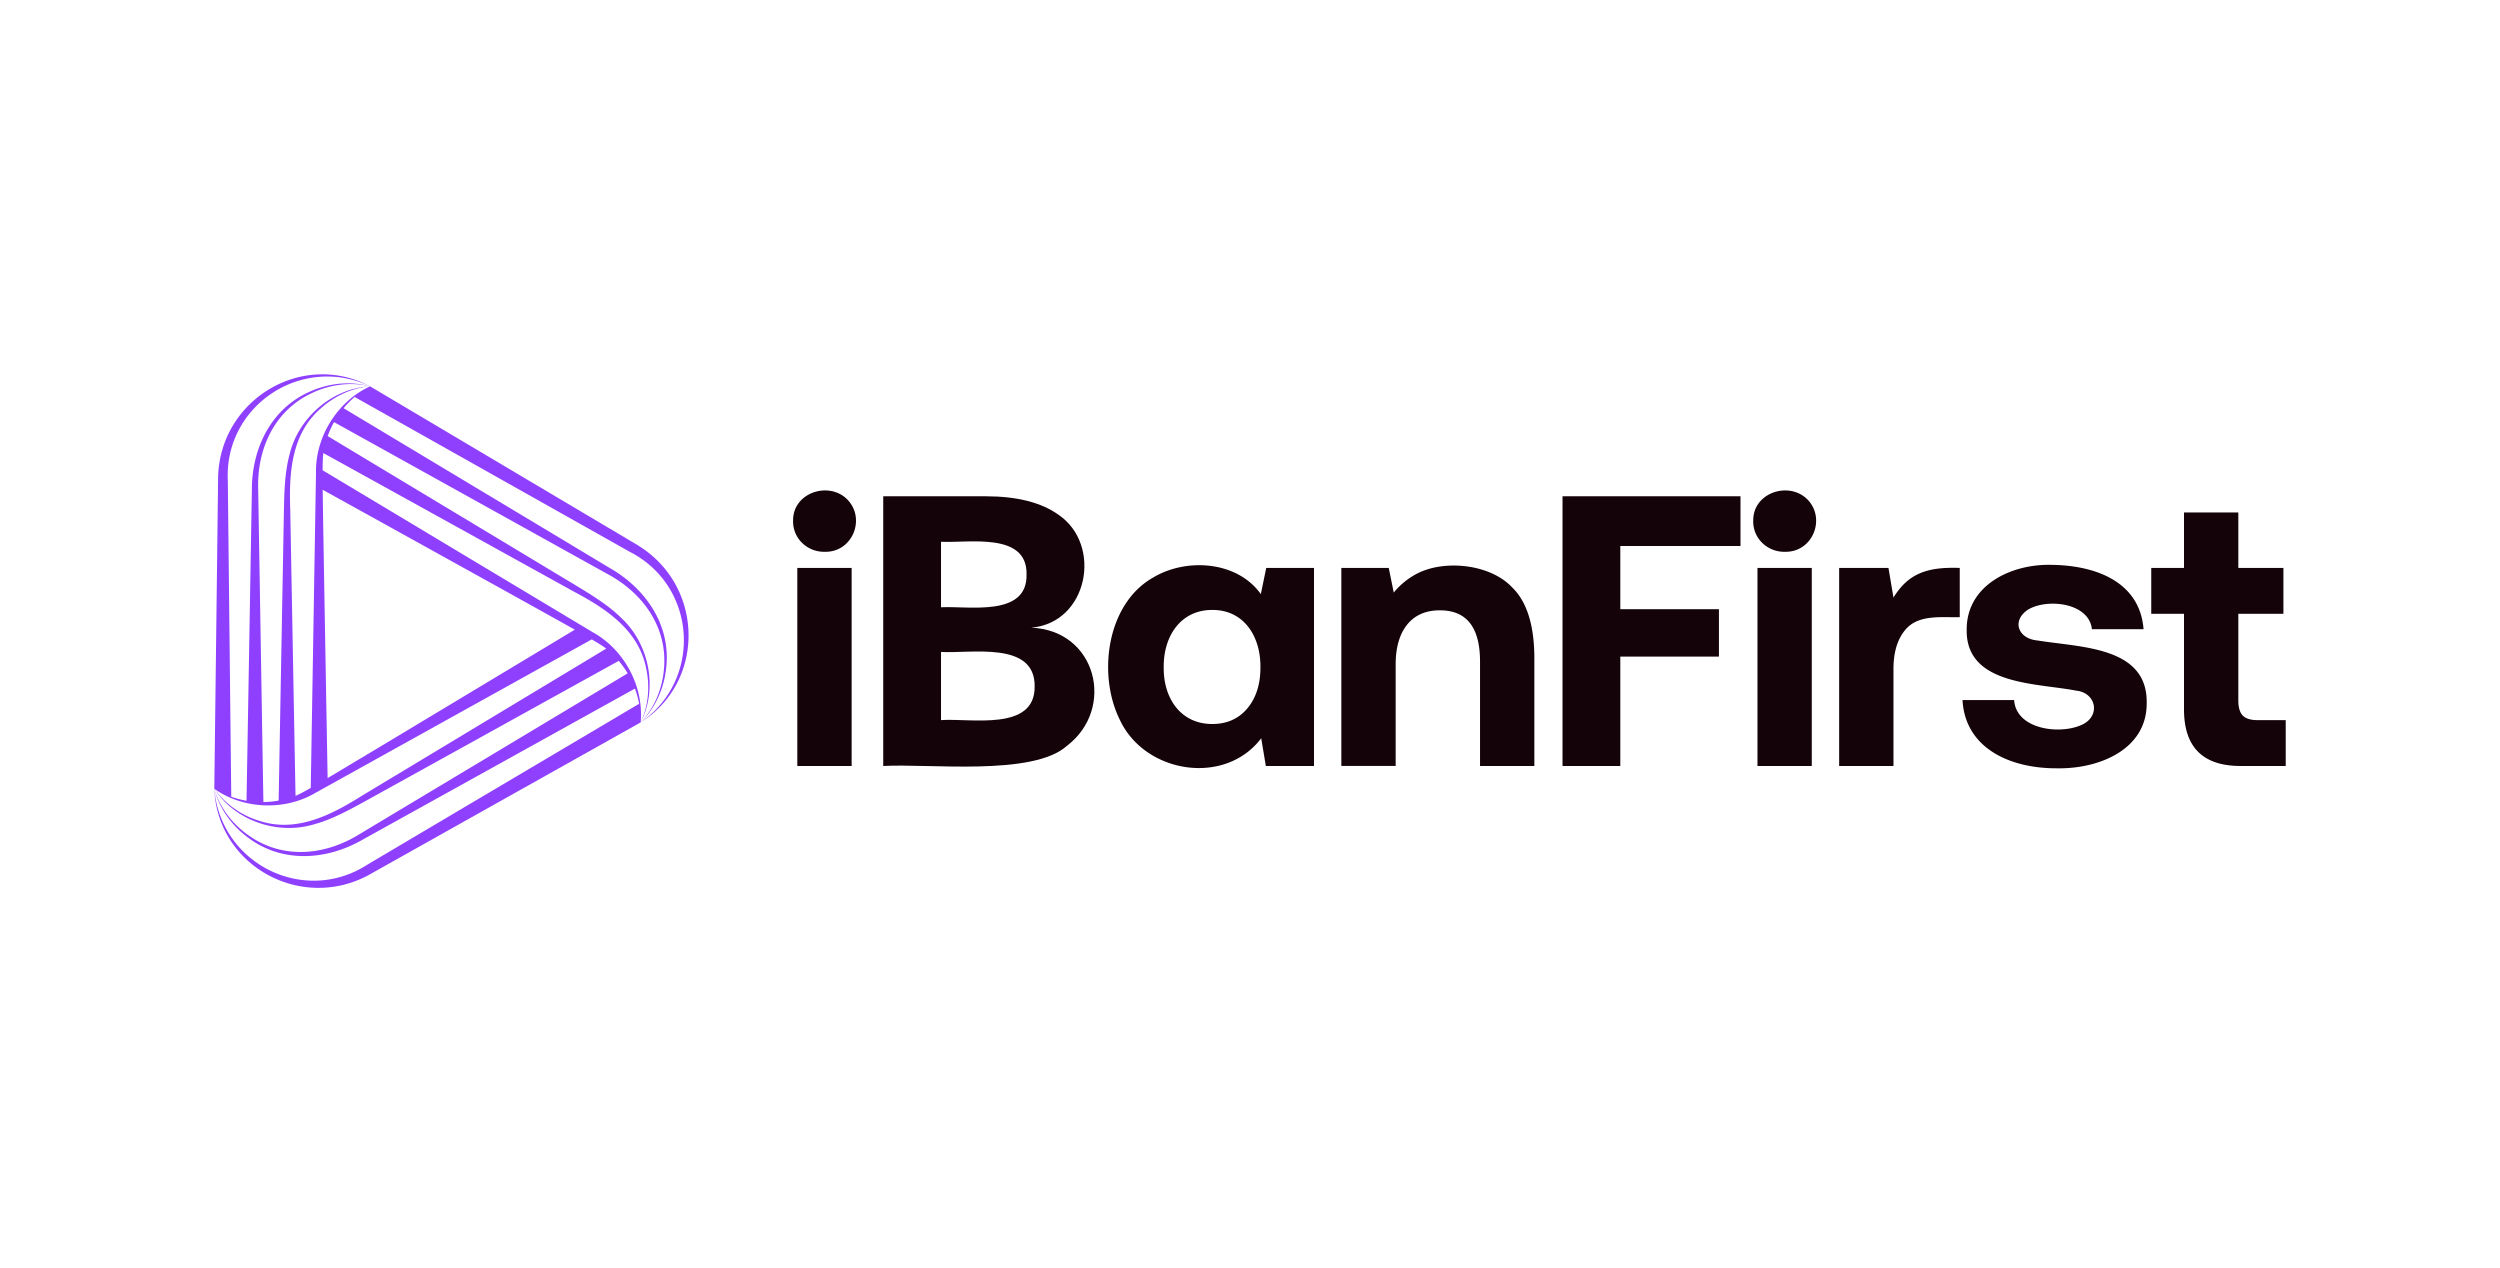 <svg width="140" height="71" fill="none" xmlns="http://www.w3.org/2000/svg"><g clip-path="url(#clip0_3605_284)"><path d="M35.745 30.55c-1.645-.975-13.102-7.778-15.02-8.914-2.119.102-4.013 1.754-4.509 3.81-.272 1.023-.294 2.084-.317 3.13l-.295 16.256c-.283.052-.568.08-.854.083-.043-2.484-.253-15.33-.291-17.5-.078-2.254.898-4.429 3.018-5.408.995-.474 2.158-.636 3.248-.371-1.079-.305-2.263-.186-3.296.263-2.222.93-3.324 3.178-3.324 5.512-.039 2.208-.25 14.708-.3 17.43a5.211 5.211 0 01-.854-.222c-.024-2.054-.175-16.066-.193-17.68-.219-4.228 4.154-7.111 7.966-5.306-3.82-2.018-8.392.757-8.51 5.071-.021 1.912-.186 15.238-.213 17.467l.018.013.013.01c1.633 1.137 3.938 1.216 5.657.193 3.308-1.839 11.979-6.654 15.449-8.581.411.24.708.429.805.516l.005.001c-2 1.207-11.97 7.207-13.698 8.25-1.734 1.087-3.696 2.086-5.774 1.378a4.803 4.803 0 01-2.475-1.78c1.151 1.783 3.526 2.598 5.554 2 1.023-.276 1.953-.788 2.87-1.29 1.796-.992 11.982-6.633 14.225-7.873.185.217.351.453.498.7-2.13 1.28-13.15 7.884-15.01 9.001-1.913 1.195-4.283 1.437-6.194.088-.908-.623-1.631-1.549-1.946-2.626.277 1.087.972 2.052 1.877 2.723 1.917 1.461 4.415 1.29 6.437.124 1.931-1.07 12.864-7.138 15.245-8.457.101.277.18.562.235.85l-15.214 9.006c-3.553 2.3-8.236-.046-8.578-4.249.165 4.315 4.853 6.887 8.647 4.834 1.665-.937 13.289-7.457 15.233-8.55v-.036c.17-1.982-.914-4.02-2.66-4.995l-15.155-9.088c.005-.477.018-.83.046-.956v-.004c2.046 1.13 12.226 6.762 13.992 7.739 1.808.958 3.655 2.157 4.08 4.31.222 1.001.134 2.087-.304 3.032.968-1.885.488-4.354-1.047-5.81-.75-.747-1.657-1.297-2.553-1.84-1.756-1.06-11.733-7.06-13.929-8.385.097-.27.216-.53.356-.78 2.172 1.203 13.403 7.446 15.302 8.499 1.991 1.06 3.386 2.992 3.174 5.318-.087 1.098-.526 2.188-1.303 3 .802-.784 1.291-1.867 1.42-2.987.305-2.388-1.091-4.469-3.112-5.636-1.893-1.139-12.614-7.573-14.946-8.973.188-.226.395-.438.619-.63 1.791 1.005 14 7.881 15.407 8.672 3.767 1.926 4.08 7.154.61 9.554 3.655-2.299 3.54-7.647-.138-9.906h.006zm-3.554 4.712c-.886.53-12.217 7.35-13.844 8.31-.017-1.032-.257-14.253-.276-16.145.904.502 12.473 6.905 14.12 7.835zm-14.495-8.809c-.063 3.784-.226 13.701-.294 17.67-.414.235-.724.4-.85.44h-.003c-.043-2.336-.258-13.969-.294-15.986-.074-2.046.04-4.245 1.691-5.69.757-.693 1.739-1.159 2.778-1.254l-.02.009s-.005 0-.014.008c-1.802.847-3.023 2.803-2.995 4.803h.001z" fill="#8F40FF"/><path d="M47.692 31.805h-3.043v11.09h3.043v-11.09zM57.747 35.15c3.196-.273 4.002-4.64 1.531-6.322-.964-.69-2.323-1.036-4.078-1.036h-5.739v15.103c2.553-.147 8.38.59 10.292-1.133 2.725-2.08 1.67-6.463-2.006-6.613v.001zm-5.05-4.811c1.552.08 4.84-.562 4.79 1.834.047 2.397-3.233 1.752-4.79 1.834v-3.668zm0 9.989v-3.82c1.673.103 5.282-.635 5.244 1.942.017 2.529-3.595 1.757-5.244 1.876v.002z" fill="#140309"/><path d="M70.606 33.272c-1.318-1.863-4.191-2.05-6.052-.917-2.594 1.482-3.1 5.454-1.834 7.973 1.396 2.976 5.87 3.708 7.908 1.014l.259 1.553h2.697v-11.09h-2.675l-.303 1.467zm-.755 6.398c-.49.582-1.144.874-1.964.874-1.756.004-2.74-1.431-2.719-3.171-.022-1.743.948-3.22 2.72-3.216 1.773-.01 2.718 1.489 2.696 3.216 0 .949-.244 1.715-.733 2.298v-.001zM79.452 32.074a4.134 4.134 0 00-1.402 1.111l-.28-1.381h-2.655v11.09h3.042V37.22c0-.964.216-1.711.647-2.245.432-.533 1.042-.797 1.834-.797 1.495 0 2.244.955 2.244 2.87v5.847h3.042v-6.02c0-1.855-.416-3.185-1.252-3.99-1.196-1.27-3.674-1.551-5.221-.81zM87.501 42.895h3.236v-6.127h5.523v-2.654h-5.523v-3.539h6.731v-2.783h-9.967v15.103zM101.46 31.805h-3.042v11.09h3.042v-11.09zM106.035 33.466l-.281-1.66h-2.761v11.09h3.042v-5.438c0-.89.201-1.596.604-2.115.711-.938 1.965-.766 3.107-.778v-2.761c-1.69-.056-2.837.228-3.711 1.66v.002zM114.062 35.862c-1.06-.112-1.42-1.116-.485-1.727 1.062-.635 3.405-.394 3.571 1.1h2.891c-.2-2.604-2.598-3.575-5.157-3.603-2.294-.059-4.769 1.165-4.747 3.646-.041 3.107 3.928 2.966 6.128 3.398 1.072.103 1.383 1.32.433 1.856-1.173.64-3.786.38-3.905-1.327H109.9c.153 2.694 2.65 3.831 5.286 3.82 2.337.045 5.015-1.036 5.028-3.604.094-3.237-3.701-3.155-6.149-3.56h-.003zM126.425 40.328c-.388 0-.665-.087-.831-.259-.166-.172-.248-.452-.248-.842v-4.854h2.525v-2.567h-2.525v-3.107h-3.042v3.106h-1.834v2.568h1.834v5.351c0 2.115 1.056 3.171 3.171 3.171H128v-2.567h-1.575zM44.413 29.173c-.02.975.798 1.748 1.77 1.727 1.563.043 2.327-1.873 1.251-2.945-1.053-1.032-3.06-.344-3.02 1.22l-.001-.002zM98.181 29.173c-.02.975.798 1.748 1.77 1.727 1.563.043 2.327-1.873 1.252-2.945-1.054-1.032-3.06-.344-3.02 1.22l-.002-.002z" fill="#140309"/></g><defs><clipPath id="clip0_3605_284"><path fill="#fff" transform="translate(12 20.96)" d="M0 0h116v28.761H0z"/></clipPath></defs></svg>